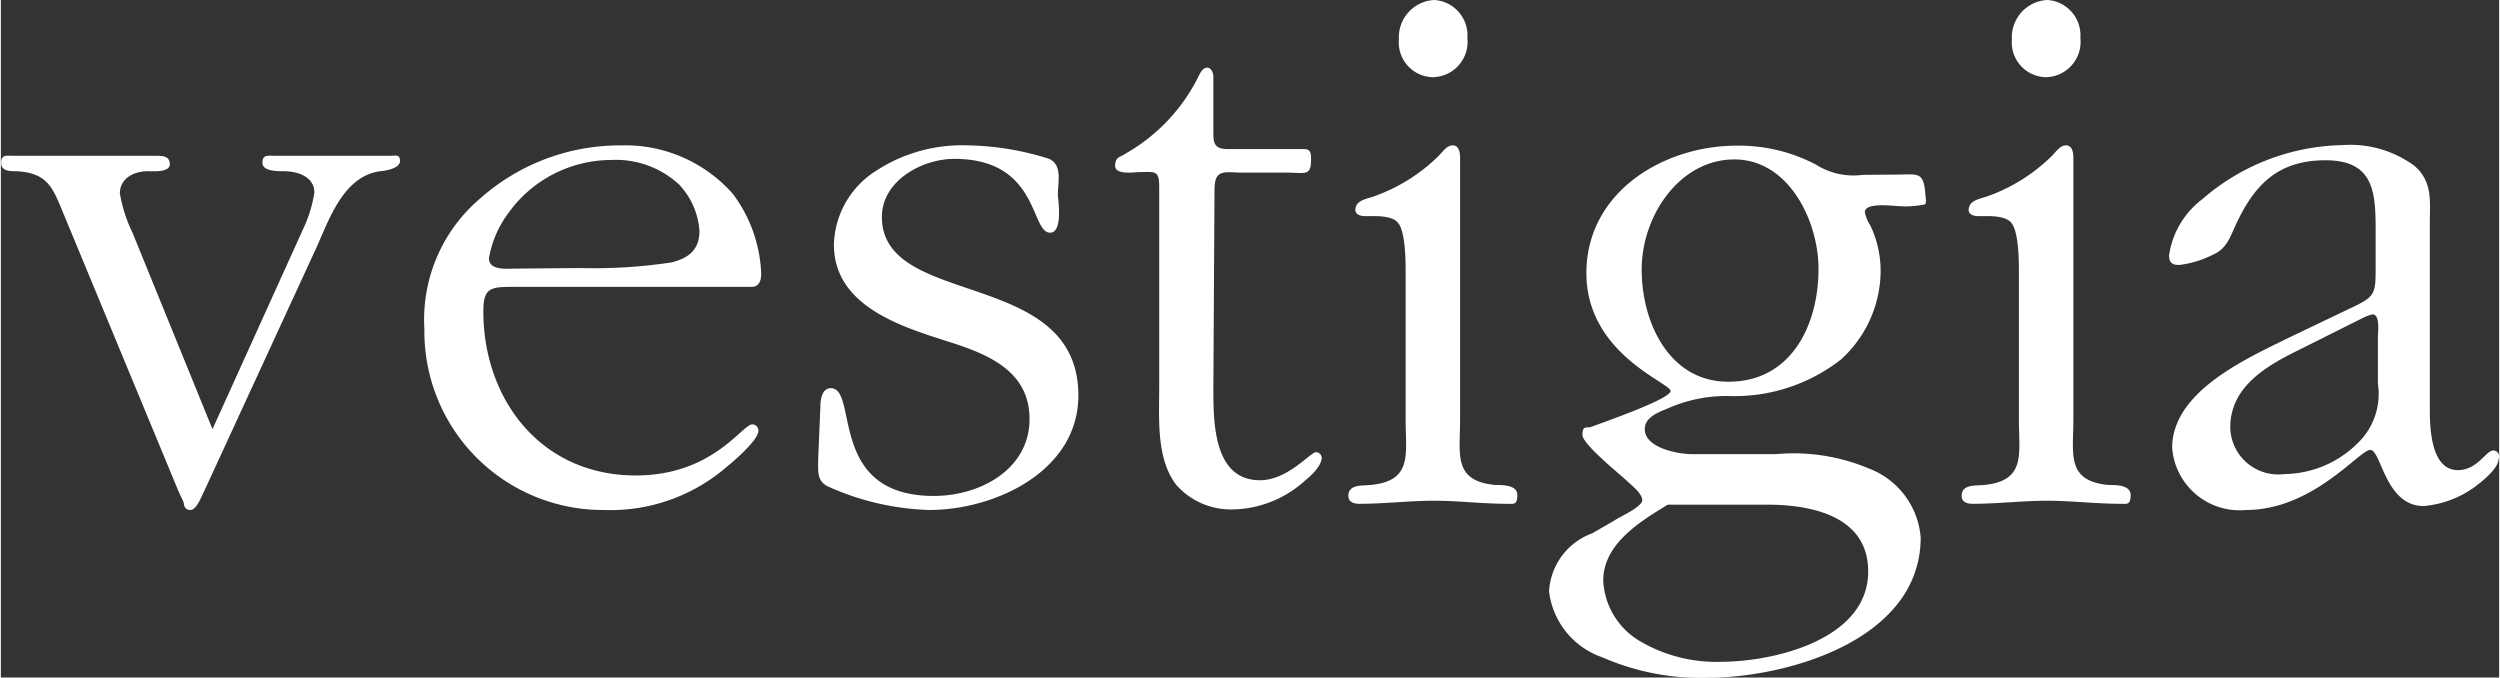 <svg id="Ebene_1" data-name="Ebene 1" xmlns="http://www.w3.org/2000/svg" width="31.4mm" height="8.51mm" viewBox="0 0 89.01 24.14">
  <rect x="0" y="0" width="89.01" height="24.14" fill="#333333" stroke="none"/>
  <g>
    <path d="M11.82,13.72a4.68,4.68,0,0,0,.36-1.21c0-.56-.59-.76-1.09-.76-.25,0-.76,0-.76-.3s.2-.25.42-.25h4.12c.22,0,.36-.06.36.19s-.47.34-.7.36c-1.31.17-1.82,1.71-2.29,2.75l-4,8.68c-.05.08-.25.64-.47.64s-.23-.16-.25-.28l-.17-.36-4.06-9.8c-.42-1-.56-1.57-1.74-1.63-.22,0-.53,0-.53-.3s.2-.25.42-.25H6.5c.25,0,.53,0,.53.3s-.59.25-.78.25c-.51,0-1,.26-1,.79a5.2,5.2,0,0,0,.45,1.4l2.85,7Z" transform="translate(-1.01 -5.65)" fill="#fff"/>
    <path d="M19.35,15.87c-.87,0-1.15,0-1.15.87,0,3.14,2.05,5.85,5.43,5.85,2.75,0,3.79-1.82,4.15-1.82A.22.22,0,0,1,28,21c0,.33-.89,1.09-1.09,1.25a6.33,6.33,0,0,1-4.42,1.57,6.36,6.36,0,0,1-6.39-6.44,5.66,5.66,0,0,1,2-4.67,7.5,7.5,0,0,1,5-1.88,5.11,5.11,0,0,1,4,1.74,5.06,5.06,0,0,1,1,2.83c0,.22-.06.47-.34.47Zm2.3-.67A18.43,18.43,0,0,0,24.9,15c.61-.15,1-.45,1-1.12a2.66,2.66,0,0,0-.73-1.66,3.32,3.32,0,0,0-2.43-.87,4.52,4.52,0,0,0-3.64,1.88,3.75,3.75,0,0,0-.7,1.62c0,.45.64.37.95.37Z" transform="translate(-1.01 -5.65)" fill="#fff"/>
    <path d="M30.21,20.1c0-.22.06-.62.37-.62,1,0-.14,3.84,3.67,3.84,1.65,0,3.41-.95,3.41-2.74,0-1.63-1.34-2.25-2.68-2.69-1.74-.56-4.29-1.26-4.29-3.53a3.21,3.21,0,0,1,1.48-2.61,5.61,5.61,0,0,1,3.31-.92,10,10,0,0,1,2.88.48c.48.22.31.84.31,1.26,0,.17.2,1.37-.28,1.37-.7,0-.39-2.63-3.41-2.63-1.15,0-2.58.78-2.58,2.07,0,3.28,7,1.79,7,6.36,0,2.68-2.94,4.08-5.32,4.08A9.41,9.41,0,0,1,30.52,23c-.45-.19-.39-.56-.39-1Z" transform="translate(-1.01 -5.65)" fill="#fff"/>
    <path d="M44.21,19.48c0,1.21,0,3.28,1.66,3.28,1,0,1.79-1,2-1a.21.21,0,0,1,.2.2c0,.27-.37.64-.56.78a3.92,3.92,0,0,1-2.61,1.06,2.6,2.6,0,0,1-2-.86c-.73-.93-.62-2.36-.62-3.48V12.29c0-.59-.17-.51-.7-.51-.14,0-.87.12-.87-.22s.2-.31.34-.42a6.45,6.45,0,0,0,2.66-2.83c.06-.11.14-.25.28-.25s.22.17.22.34v2c0,.37.06.54.45.56h2.77c.26,0,.26.17.26.39,0,.59-.23.45-.87.45H45.25c-.64,0-1-.16-1,.62Z" transform="translate(-1.01 -5.65)" fill="#fff"/>
    <path d="M53,20.63c0,1.2-.26,2.16,1.26,2.3.28,0,.78,0,.78.36s-.14.31-.34.31c-.89,0-1.79-.11-2.63-.11s-1.79.11-2.66.11c-.19,0-.39-.06-.39-.28,0-.42.48-.36.78-.39,1.52-.14,1.26-1.1,1.26-2.3V15.37c0-.39,0-1.49-.28-1.79-.16-.2-.58-.23-.81-.23h-.36c-.17,0-.34-.06-.34-.22,0-.34.39-.39.65-.48a6.24,6.24,0,0,0,2.32-1.45c.14-.14.28-.37.5-.37s.26.25.26.45ZM50.82,7.05a1.33,1.33,0,0,1,1.26-1.4A1.26,1.26,0,0,1,53.26,7,1.26,1.26,0,0,1,52,8.4,1.24,1.24,0,0,1,50.82,7.05Z" transform="translate(-1.01 -5.65)" fill="#fff"/>
    <path d="M68.57,11.87c.7,0,.93-.12,1,.61,0,.12.06.37,0,.45a3.41,3.41,0,0,1-1,.06c-.14,0-1.15-.14-1.15.22a1.36,1.36,0,0,0,.2.48,3.76,3.76,0,0,1,.36,1.76,4.29,4.29,0,0,1-1.4,3,6.15,6.15,0,0,1-4,1.31,5.13,5.13,0,0,0-2.13.42c-.33.14-.87.31-.87.76,0,.67,1.18.89,1.68.89h3a6.91,6.91,0,0,1,3.3.51,2.87,2.87,0,0,1,1.85,2.46c0,3.64-4.73,5-7.64,5a8.74,8.74,0,0,1-3.7-.73,2.84,2.84,0,0,1-1.9-2.35,2.34,2.34,0,0,1,1.54-2.07l.78-.45c.14-.11,1-.48,1-.73s-.42-.56-.56-.7-1.57-1.29-1.57-1.62.12-.26.28-.28c.4-.15,2.86-1,2.86-1.29s-3-1.32-3-4.2,2.74-4.54,5.35-4.54a5.89,5.89,0,0,1,2.82.67,2.51,2.51,0,0,0,1.68.37ZM60.4,23.63c-1,.61-2.3,1.4-2.3,2.71a2.65,2.65,0,0,0,1.32,2.16,5.37,5.37,0,0,0,2.85.73c1.91,0,5.27-.79,5.27-3.22,0-2-2.07-2.38-3.61-2.38Zm5.37-8.4c0-1.71-1.06-3.9-3-3.9s-3.3,2-3.3,3.92,1,4,3.08,4C64.77,19.26,65.77,17.27,65.77,15.23Z" transform="translate(-1.01 -5.65)" fill="#fff"/>
    <path d="M74.85,20.63c0,1.2-.26,2.16,1.26,2.3.28,0,.78,0,.78.36s-.14.31-.34.31c-.89,0-1.79-.11-2.63-.11s-1.79.11-2.66.11c-.19,0-.39-.06-.39-.28,0-.42.48-.36.78-.39,1.52-.14,1.26-1.1,1.26-2.3V15.37c0-.39,0-1.49-.28-1.79-.16-.2-.58-.23-.81-.23h-.36c-.17,0-.34-.06-.34-.22,0-.34.39-.39.65-.48a6.24,6.24,0,0,0,2.32-1.45c.14-.14.28-.37.5-.37s.26.25.26.45ZM72.66,7.05a1.33,1.33,0,0,1,1.26-1.4A1.26,1.26,0,0,1,75.1,7a1.26,1.26,0,0,1-1.23,1.4A1.24,1.24,0,0,1,72.66,7.05Z" transform="translate(-1.01 -5.65)" fill="#fff"/>
    <path d="M84.62,16.68c1-.47,1-.5,1-1.56V13.88c0-1.37-.05-2.52-1.79-2.52s-2.57.93-3.22,2.36c-.19.42-.33.81-.78,1a3.55,3.55,0,0,1-1.21.37c-.22,0-.36-.06-.36-.34a3.05,3.05,0,0,1,1.18-2,7.84,7.84,0,0,1,5-1.93,3.85,3.85,0,0,1,2.55.73c.67.56.56,1.29.56,2v6.61c0,.62,0,2.24,1,2.24.7,0,1-.7,1.26-.7A.21.21,0,0,1,90,22c0,.3-.47.7-.67.86a3.63,3.63,0,0,1-2,.82c-1.37,0-1.51-2-1.9-2S83.39,23.82,81,23.82a2.41,2.41,0,0,1-2.63-2.21c0-2,2.6-3.16,4.14-3.92Zm-2,1.57c-1.09.56-2.18,1.29-2.18,2.63a1.71,1.71,0,0,0,1.93,1.66A3.76,3.76,0,0,0,85,21.42a2.43,2.43,0,0,0,.7-2.1V17.64c0-.12.09-.79-.19-.79a1.63,1.63,0,0,0-.31.11Z" transform="translate(-1.01 -5.65)" fill="#fff"/>
  </g>
</svg>
